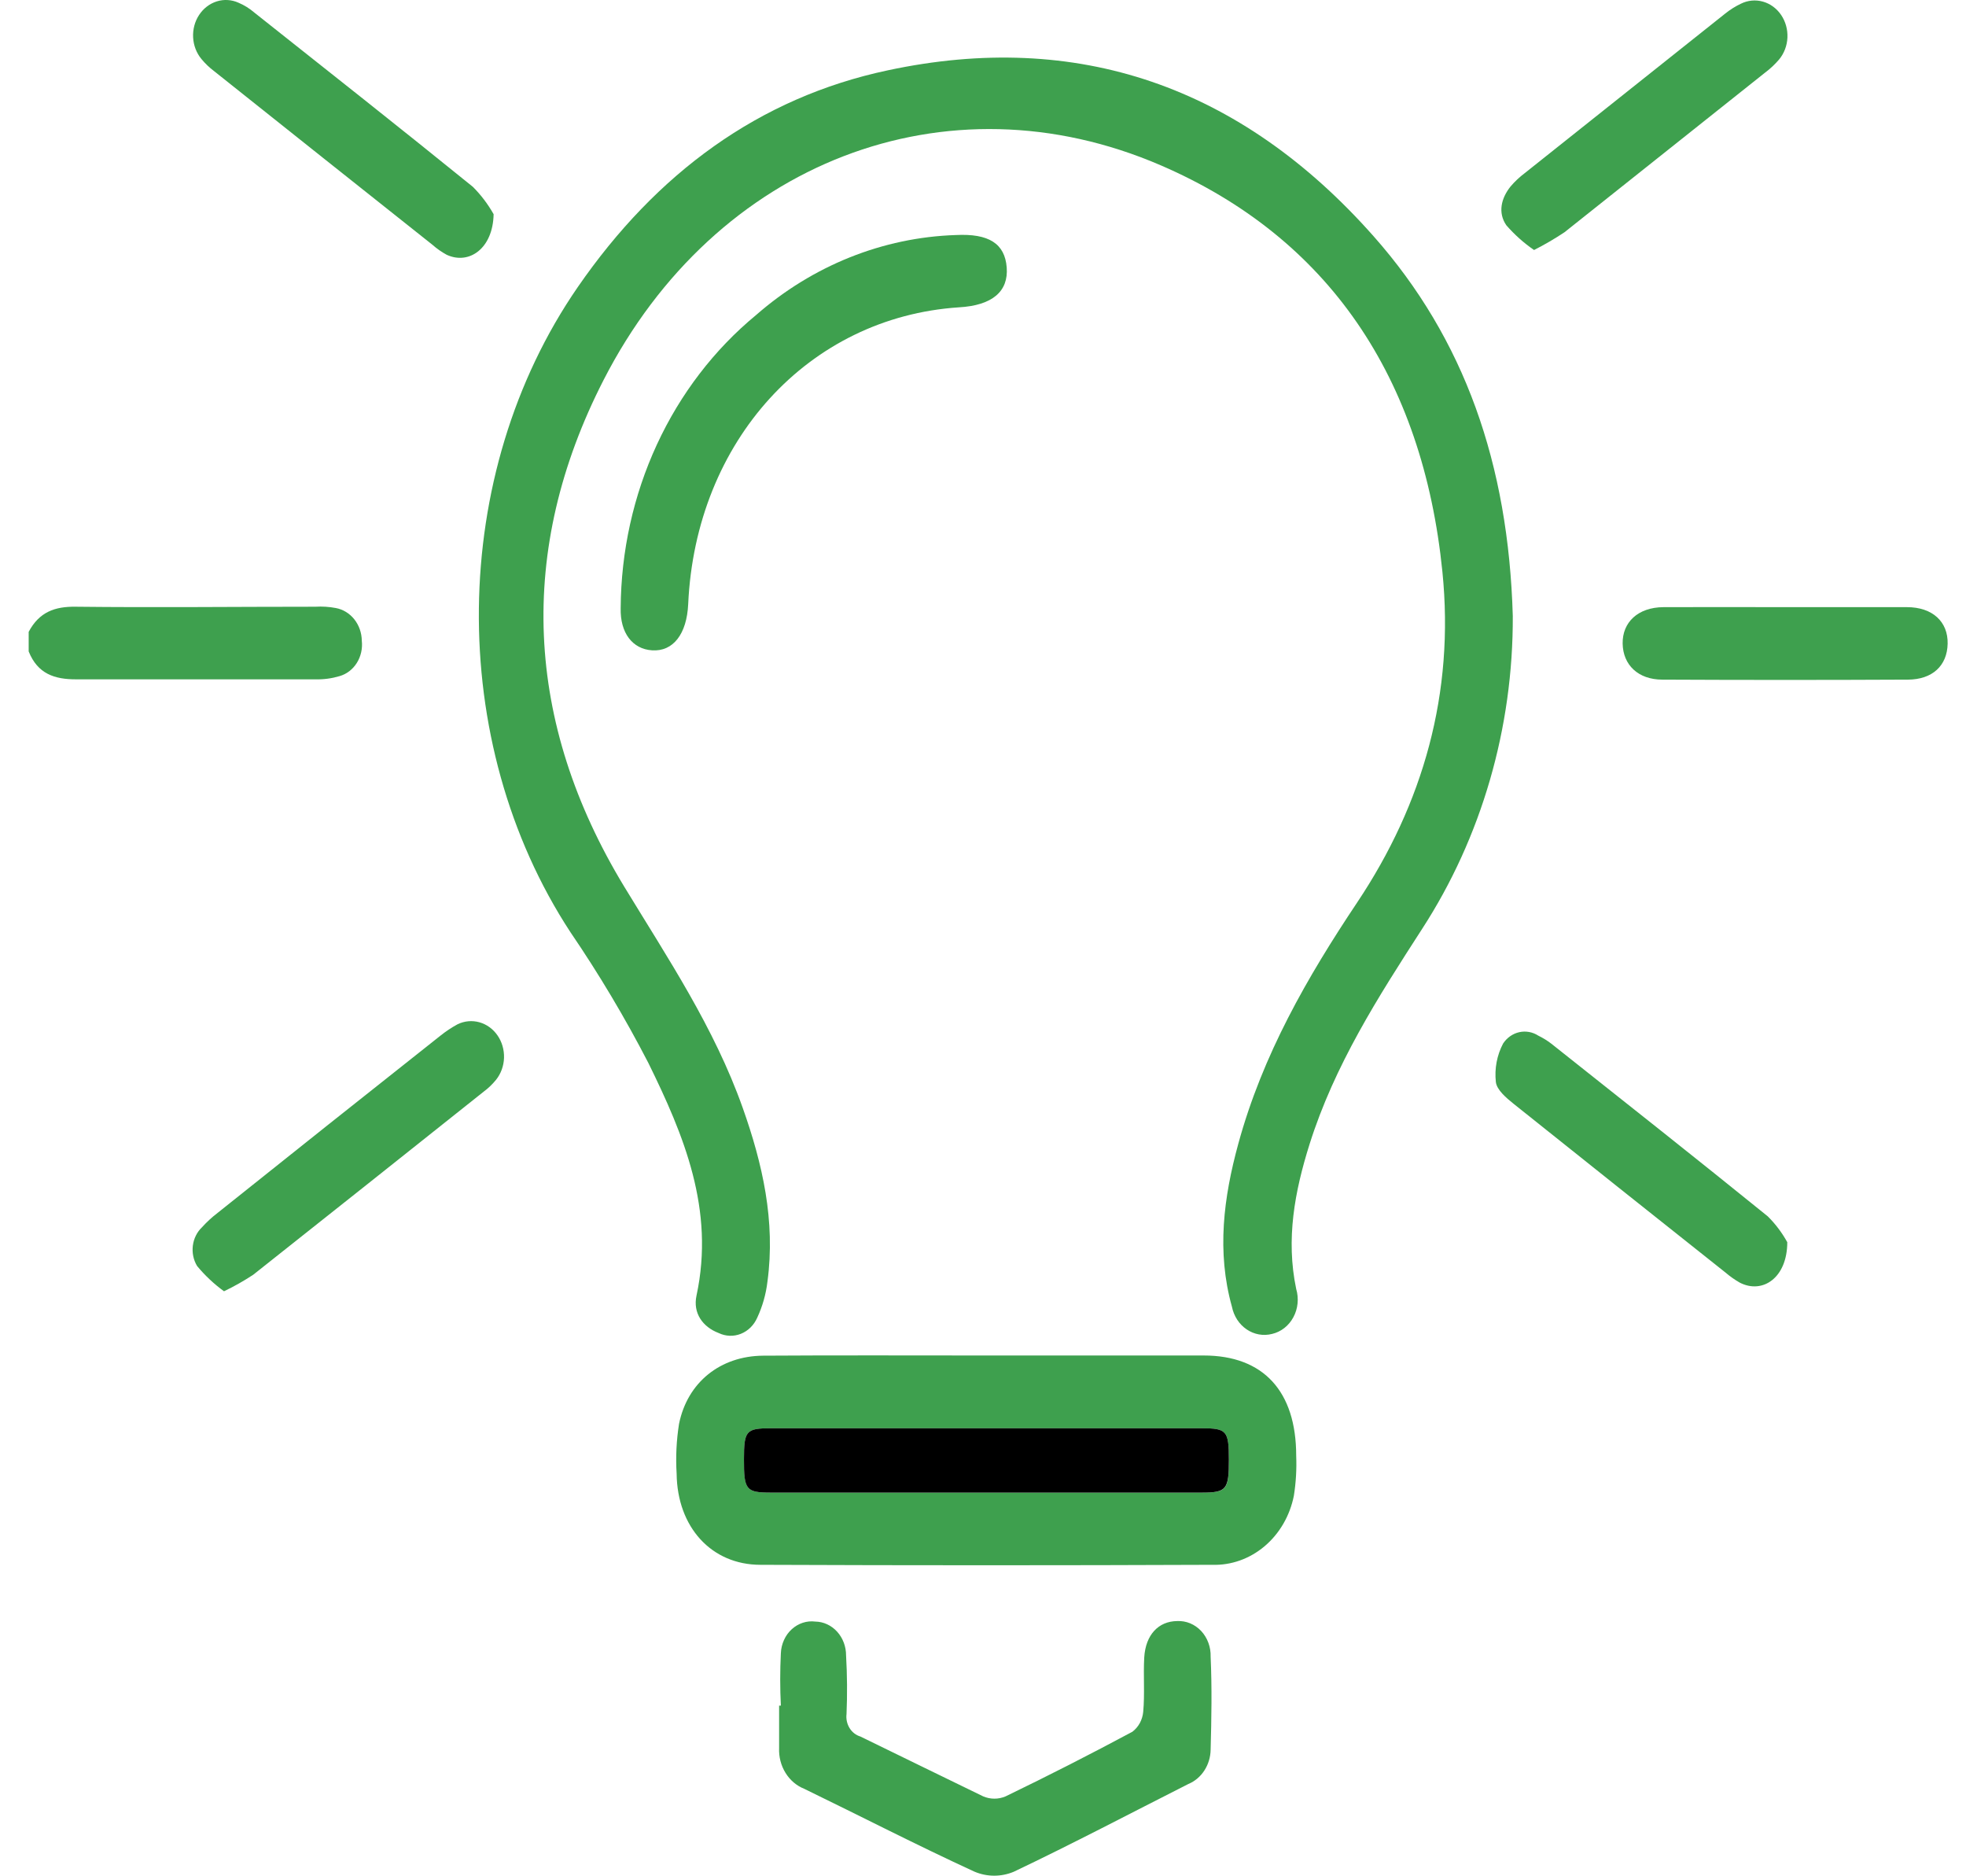 <svg width="65" height="62" viewBox="0 0 65 62" fill="none" xmlns="http://www.w3.org/2000/svg">
<path d="M0.948 20.886C1.297 20.227 1.817 20.045 2.502 20.055C5.141 20.085 7.782 20.055 10.424 20.055C10.651 20.041 10.879 20.056 11.103 20.098C11.341 20.142 11.557 20.274 11.714 20.471C11.871 20.669 11.959 20.919 11.962 21.179C11.991 21.437 11.932 21.698 11.797 21.913C11.662 22.128 11.459 22.283 11.226 22.349C10.968 22.426 10.701 22.462 10.434 22.455C7.792 22.455 5.15 22.455 2.508 22.455C1.808 22.455 1.245 22.277 0.948 21.532V20.886Z" fill="#3EA04E"/>
<path d="M50.016 20.362C50.031 24.059 48.984 27.672 47.019 30.703C45.567 32.951 44.124 35.199 43.295 37.826C42.806 39.382 42.509 40.955 42.855 42.606C42.901 42.76 42.916 42.923 42.9 43.084C42.884 43.246 42.837 43.401 42.761 43.541C42.685 43.682 42.584 43.803 42.462 43.898C42.34 43.993 42.201 44.059 42.054 44.093C41.912 44.129 41.765 44.134 41.621 44.108C41.477 44.082 41.34 44.026 41.217 43.942C41.093 43.858 40.987 43.749 40.903 43.62C40.82 43.491 40.761 43.346 40.73 43.193C40.222 41.376 40.454 39.583 40.941 37.806C41.745 34.863 43.222 32.298 44.87 29.832C47.056 26.559 48.093 22.91 47.689 18.901C47.041 12.477 43.919 7.858 38.378 5.465C31.29 2.406 23.649 5.35 19.955 12.562C17.069 18.196 17.353 23.895 20.637 29.305C22.074 31.669 23.612 33.956 24.557 36.623C25.212 38.469 25.643 40.361 25.374 42.359C25.325 42.777 25.21 43.182 25.034 43.559C24.925 43.805 24.731 43.995 24.493 44.089C24.256 44.183 23.994 44.174 23.762 44.063C23.233 43.862 22.903 43.404 23.028 42.824C23.64 39.975 22.606 37.516 21.435 35.133C20.662 33.637 19.802 32.195 18.861 30.815C14.736 24.518 14.831 15.678 19.102 9.49C21.698 5.729 25.092 3.227 29.355 2.324C35.602 0.989 41.011 2.835 45.414 7.809C48.42 11.204 49.872 15.341 50.016 20.362Z" fill="#3EA04E"/>
<path d="M32.611 44.805C35.004 44.805 37.4 44.805 39.797 44.805C41.769 44.805 42.855 45.985 42.855 48.121C42.873 48.562 42.847 49.004 42.778 49.44C42.647 50.101 42.305 50.691 41.812 51.108C41.318 51.526 40.705 51.744 40.078 51.724C35.1 51.744 30.122 51.744 25.144 51.724C23.517 51.724 22.392 50.475 22.371 48.714C22.337 48.163 22.364 47.61 22.45 47.066C22.729 45.688 23.82 44.821 25.233 44.811C27.694 44.795 30.153 44.805 32.611 44.805ZM32.611 47.211H25.487C24.664 47.211 24.597 47.29 24.597 48.236C24.597 49.248 24.664 49.337 25.484 49.337H39.736C40.561 49.337 40.632 49.248 40.629 48.243C40.629 47.297 40.558 47.211 39.742 47.211H32.611Z" fill="#3EA04E"/>
<path d="M25.817 56.379C25.788 55.801 25.788 55.222 25.817 54.645C25.823 54.494 25.858 54.346 25.92 54.21C25.981 54.074 26.068 53.953 26.175 53.855C26.282 53.757 26.406 53.684 26.54 53.64C26.674 53.596 26.815 53.582 26.954 53.6C27.227 53.604 27.487 53.724 27.677 53.934C27.868 54.144 27.974 54.427 27.973 54.72C28.01 55.365 28.015 56.011 27.988 56.655C27.968 56.818 28.004 56.983 28.088 57.12C28.172 57.257 28.3 57.356 28.447 57.4C29.804 58.06 31.146 58.719 32.507 59.378C32.745 59.479 33.009 59.479 33.247 59.378C34.656 58.697 36.053 57.985 37.439 57.242C37.539 57.166 37.623 57.068 37.685 56.955C37.746 56.841 37.785 56.714 37.797 56.583C37.852 55.989 37.797 55.383 37.831 54.783C37.877 54.035 38.302 53.59 38.919 53.583C39.065 53.576 39.211 53.601 39.347 53.657C39.484 53.714 39.608 53.8 39.712 53.91C39.816 54.021 39.897 54.154 39.951 54.3C40.005 54.446 40.031 54.603 40.026 54.76C40.072 55.782 40.054 56.807 40.026 57.832C40.023 58.079 39.95 58.32 39.819 58.522C39.688 58.725 39.503 58.881 39.289 58.969C37.366 59.942 35.458 60.947 33.516 61.87C33.101 62.043 32.641 62.043 32.226 61.87C30.33 61 28.471 60.041 26.59 59.128C26.337 59.028 26.119 58.843 25.97 58.6C25.82 58.358 25.746 58.07 25.759 57.779C25.759 57.311 25.759 56.843 25.759 56.379H25.817Z" fill="#3EA04E"/>
<path d="M31.599 7.769C32.694 7.713 33.223 8.053 33.284 8.841C33.345 9.629 32.813 10.097 31.7 10.159C26.731 10.489 22.998 14.573 22.753 19.97C22.707 20.958 22.255 21.545 21.555 21.496C20.912 21.453 20.5 20.922 20.521 20.101C20.532 18.225 20.941 16.377 21.717 14.697C22.493 13.018 23.615 11.553 24.998 10.413C26.87 8.776 29.189 7.848 31.599 7.769Z" fill="#3EA04E"/>
<path d="M7.406 42.682C7.079 42.445 6.78 42.165 6.517 41.848C6.396 41.649 6.346 41.41 6.376 41.174C6.406 40.939 6.513 40.723 6.679 40.566C6.837 40.391 7.01 40.232 7.195 40.091C9.642 38.135 12.096 36.184 14.558 34.236C14.739 34.091 14.931 33.963 15.133 33.854C15.359 33.746 15.612 33.724 15.851 33.791C16.09 33.858 16.301 34.011 16.449 34.225C16.597 34.439 16.672 34.7 16.664 34.967C16.655 35.233 16.563 35.488 16.402 35.69C16.28 35.84 16.142 35.973 15.989 36.086C13.454 38.105 10.915 40.122 8.373 42.135C8.062 42.34 7.739 42.523 7.406 42.682Z" fill="#3EA04E"/>
<path d="M16.32 7.08C16.298 8.218 15.506 8.762 14.769 8.422C14.602 8.331 14.444 8.221 14.298 8.092C11.889 6.181 9.48 4.265 7.073 2.347C6.922 2.233 6.783 2.1 6.66 1.951C6.496 1.754 6.399 1.502 6.385 1.237C6.371 0.973 6.44 0.71 6.583 0.494C6.725 0.278 6.931 0.12 7.167 0.046C7.403 -0.028 7.656 -0.013 7.883 0.089C8.074 0.169 8.252 0.28 8.412 0.418C10.825 2.33 13.24 4.236 15.632 6.174C15.899 6.44 16.131 6.745 16.32 7.08Z" fill="#3EA04E"/>
<path d="M59.091 41.06C59.091 42.234 58.278 42.784 57.523 42.398C57.358 42.304 57.201 42.194 57.055 42.069C54.715 40.212 52.378 38.352 50.046 36.488C49.805 36.294 49.484 36.026 49.456 35.763C49.408 35.323 49.492 34.879 49.695 34.494C49.823 34.3 50.014 34.166 50.23 34.118C50.446 34.07 50.671 34.111 50.86 34.233C51.01 34.306 51.154 34.394 51.288 34.497C53.676 36.392 56.07 38.281 58.443 40.203C58.697 40.453 58.915 40.742 59.091 41.06Z" fill="#3EA04E"/>
<path d="M50.719 8.264C50.383 8.034 50.075 7.759 49.802 7.446C49.517 7.031 49.63 6.553 49.942 6.164C50.082 6 50.238 5.853 50.407 5.726C52.615 3.968 54.825 2.21 57.036 0.451C57.198 0.32 57.374 0.21 57.559 0.122C57.786 0.01 58.042 -0.015 58.284 0.053C58.525 0.12 58.738 0.275 58.886 0.492C59.034 0.709 59.108 0.974 59.096 1.243C59.084 1.512 58.986 1.768 58.819 1.968C58.679 2.131 58.523 2.277 58.354 2.403C56.147 4.161 53.937 5.919 51.725 7.677C51.4 7.893 51.064 8.089 50.719 8.264Z" fill="#3EA04E"/>
<path d="M59.024 20.069C60.366 20.069 61.709 20.069 63.048 20.069C63.892 20.069 64.409 20.55 64.393 21.278C64.378 22.007 63.886 22.462 63.078 22.465C60.371 22.478 57.666 22.478 54.963 22.465C54.162 22.465 53.661 21.98 53.648 21.275C53.636 20.57 54.153 20.075 54.997 20.069C56.339 20.062 57.681 20.069 59.024 20.069Z" fill="#3EA04E"/>
<path d="M32.614 47.211H39.742C40.558 47.211 40.629 47.297 40.629 48.243C40.629 49.232 40.561 49.337 39.736 49.337H25.484C24.664 49.337 24.594 49.248 24.597 48.236C24.597 47.29 24.664 47.211 25.487 47.211H32.614Z" fill="black"/>
</svg>
